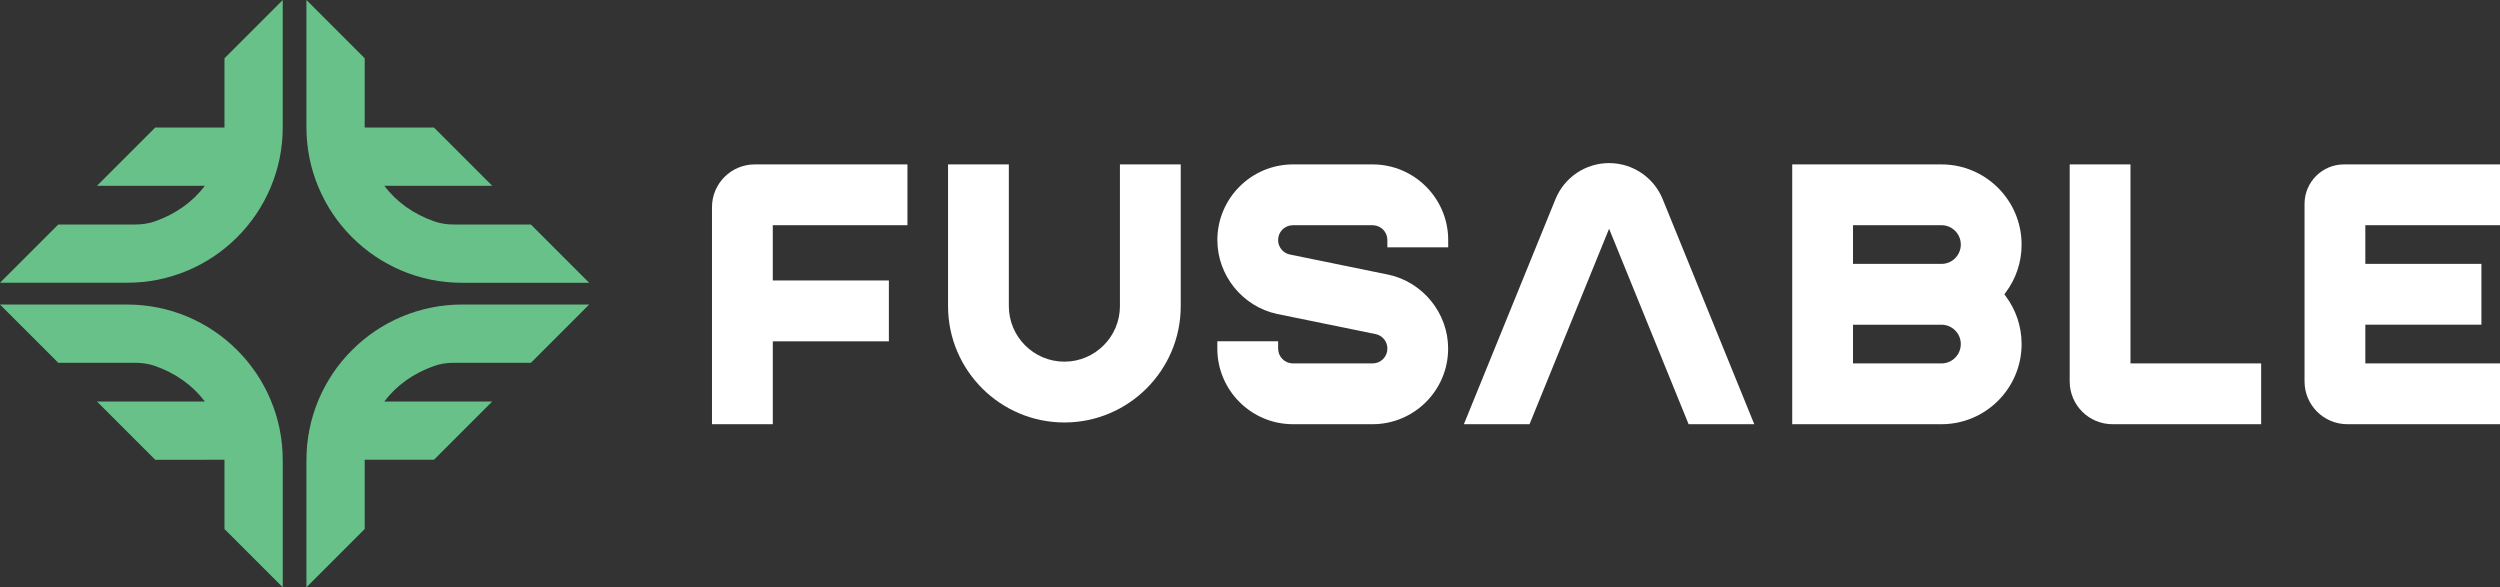 <?xml version="1.0" encoding="utf-8"?>
<svg xmlns="http://www.w3.org/2000/svg" xmlns:xlink="http://www.w3.org/1999/xlink" version="1.1" id="Layer_1" x="0px" y="0px" viewBox="0 0 1285.53 302" style="enable-background:new 0 0 1285.53 302;">
<rect x="0" y="0" width="1285.53" height="302" fill="#333333" stroke="none"/>
<style type="text/css">
	.st0{fill:#68C189;}
	.st1{fill:#FFFFFF;}
</style>
<g>
	<g>
		<path class="st0" d="M206.43,162.9c-9.53,4.03-18.08,9.8-25.43,17.14c-7.34,7.34-13.11,15.9-17.14,25.43&#xA;			c-4.18,9.87-6.29,20.35-6.29,31.15V302l29.96-29.96v-35.42c0-0.07,0-0.13,0-0.2h35.62l29.96-29.96h-55.49&#xA;			c6.25-8.28,14.99-14.53,25.62-18.27c3.09-1.09,6.5-1.64,10.12-1.64H273l29.96-29.96h-65.38&#xA;			C226.79,156.6,216.31,158.72,206.43,162.9z"/>
		<path class="st0" d="M181,121.96c-7.34-7.34-13.11-15.9-17.14-25.43c-4.18-9.87-6.29-20.35-6.29-31.15V0l29.96,29.96v35.42&#xA;			c0,0.07,0,0.13,0,0.2h35.62l29.96,29.96h-55.49c6.25,8.28,14.99,14.53,25.62,18.27c3.09,1.09,6.5,1.64,10.12,1.64H273l29.96,29.96&#xA;			h-65.38c-10.8,0-21.28-2.12-31.15-6.29C196.9,135.07,188.35,129.3,181,121.96z"/>
		<path class="st0" d="M115.43,65.38c0,0.07,0,0.13,0,0.2H79.82L49.86,95.53h55.49c-6.25,8.28-14.99,14.53-25.62,18.27&#xA;			c-3.09,1.09-6.5,1.64-10.12,1.64l-39.66,0L0,145.39h65.38c10.8,0,21.28-2.12,31.15-6.29c9.53-4.03,18.09-9.8,25.43-17.14&#xA;			c7.34-7.34,13.11-15.9,17.14-25.43c4.18-9.87,6.29-20.35,6.29-31.15V0l-29.96,29.96V65.38z"/>
		<path class="st0" d="M121.96,180.04c7.34,7.34,13.11,15.9,17.14,25.43c4.18,9.87,6.29,20.35,6.29,31.15V302l-29.96-29.96v-35.42&#xA;			c0-0.07,0-0.13,0-0.2H79.82l-29.96-29.96h55.49c-6.25-8.28-14.99-14.53-25.62-18.27c-3.09-1.09-6.5-1.64-10.12-1.64H29.96L0,156.6&#xA;			h65.38c10.8,0,21.28,2.12,31.15,6.29C106.06,166.93,114.61,172.7,121.96,180.04z"/>
	</g>
	<g>
		<path class="st1" d="M1285.53,115.81V84.54h-80.23c-11.2,0-20.28,9.08-20.28,20.28v91.3c0,12.16,9.85,22.01,22.01,22.01h78.5&#xA;			v-31.27h-69.25v-19.9h59.69V135.7h-59.69v-19.9H1285.53z"/>
		<path class="st1" d="M1064.26,84.54v111.58c0,12.16,9.85,22.01,22.01,22.01h76.44v-31.27h-67.19V84.54H1064.26z"/>
		<path class="st1" d="M457.06,144.23h-59.69v-28.42h69.25V84.54h-78.5c-12.16,0-22.01,9.85-22.01,22.01v111.58h31.27V175.5h59.69&#xA;			V144.23z"/>
		<path class="st1" d="M1039.53,125.75c0-22.73-18.49-41.21-41.21-41.21h-76.74v133.59h76.74c22.73,0,41.21-18.49,41.21-41.21&#xA;			c0-9-2.85-17.55-8.24-24.73l-0.64-0.85l0.64-0.85C1036.68,143.31,1039.53,134.75,1039.53,125.75z M998.32,186.87h-45.48v-19.9&#xA;			h45.48c5.49,0,9.95,4.46,9.95,9.95S1003.81,186.87,998.32,186.87z M998.32,135.7h-45.48v-19.9h45.48c5.49,0,9.95,4.46,9.95,9.95&#xA;			C1008.27,131.24,1003.81,135.7,998.32,135.7z"/>
		<path class="st1" d="M868.31,218.13h33.76l-47.1-115.73c-4.56-11.21-15.46-18.54-27.56-18.54h0c-12.1,0-23,7.33-27.56,18.54&#xA;			l-47.1,115.73h33.76l40.91-100.51L868.31,218.13z"/>
		<path class="st1" d="M713.41,127.18h31.27v-3.76c0-21.44-17.44-38.88-38.88-38.88h-40.93c-21.44,0-38.89,17.44-38.89,38.89&#xA;			c0,18.19,12.91,34.18,30.7,38.01l50.8,10.38c3.49,0.79,5.93,3.84,5.93,7.43c0,4.13-3.24,7.48-7.37,7.62l-41.43,0l0,0.02&#xA;			l-0.01-0.02c-4.13-0.14-7.37-3.48-7.37-7.62h0v-3.76h-31.27v3.76c0,21.44,17.44,38.88,38.88,38.88h40.93&#xA;			c21.44,0,38.88-17.44,38.88-38.88c0-18.19-12.91-34.17-30.69-38.01l-50.78-10.38c-3.52-0.8-5.96-3.85-5.96-7.43&#xA;			c0-4.13,3.24-7.48,7.37-7.62l41.44,0v0c4.13,0.14,7.37,3.48,7.37,7.62h0V127.18z"/>
		<path class="st1" d="M547.33,217.24c32.99,0,59.82-26.84,59.82-59.82V84.54h-31.27v72.87c0,15.75-12.81,28.56-28.56,28.56&#xA;			c-15.75,0-28.56-12.81-28.56-28.56V84.54H487.5v72.87C487.5,190.4,514.34,217.24,547.33,217.24z"/>
	</g>
</g>
</svg>